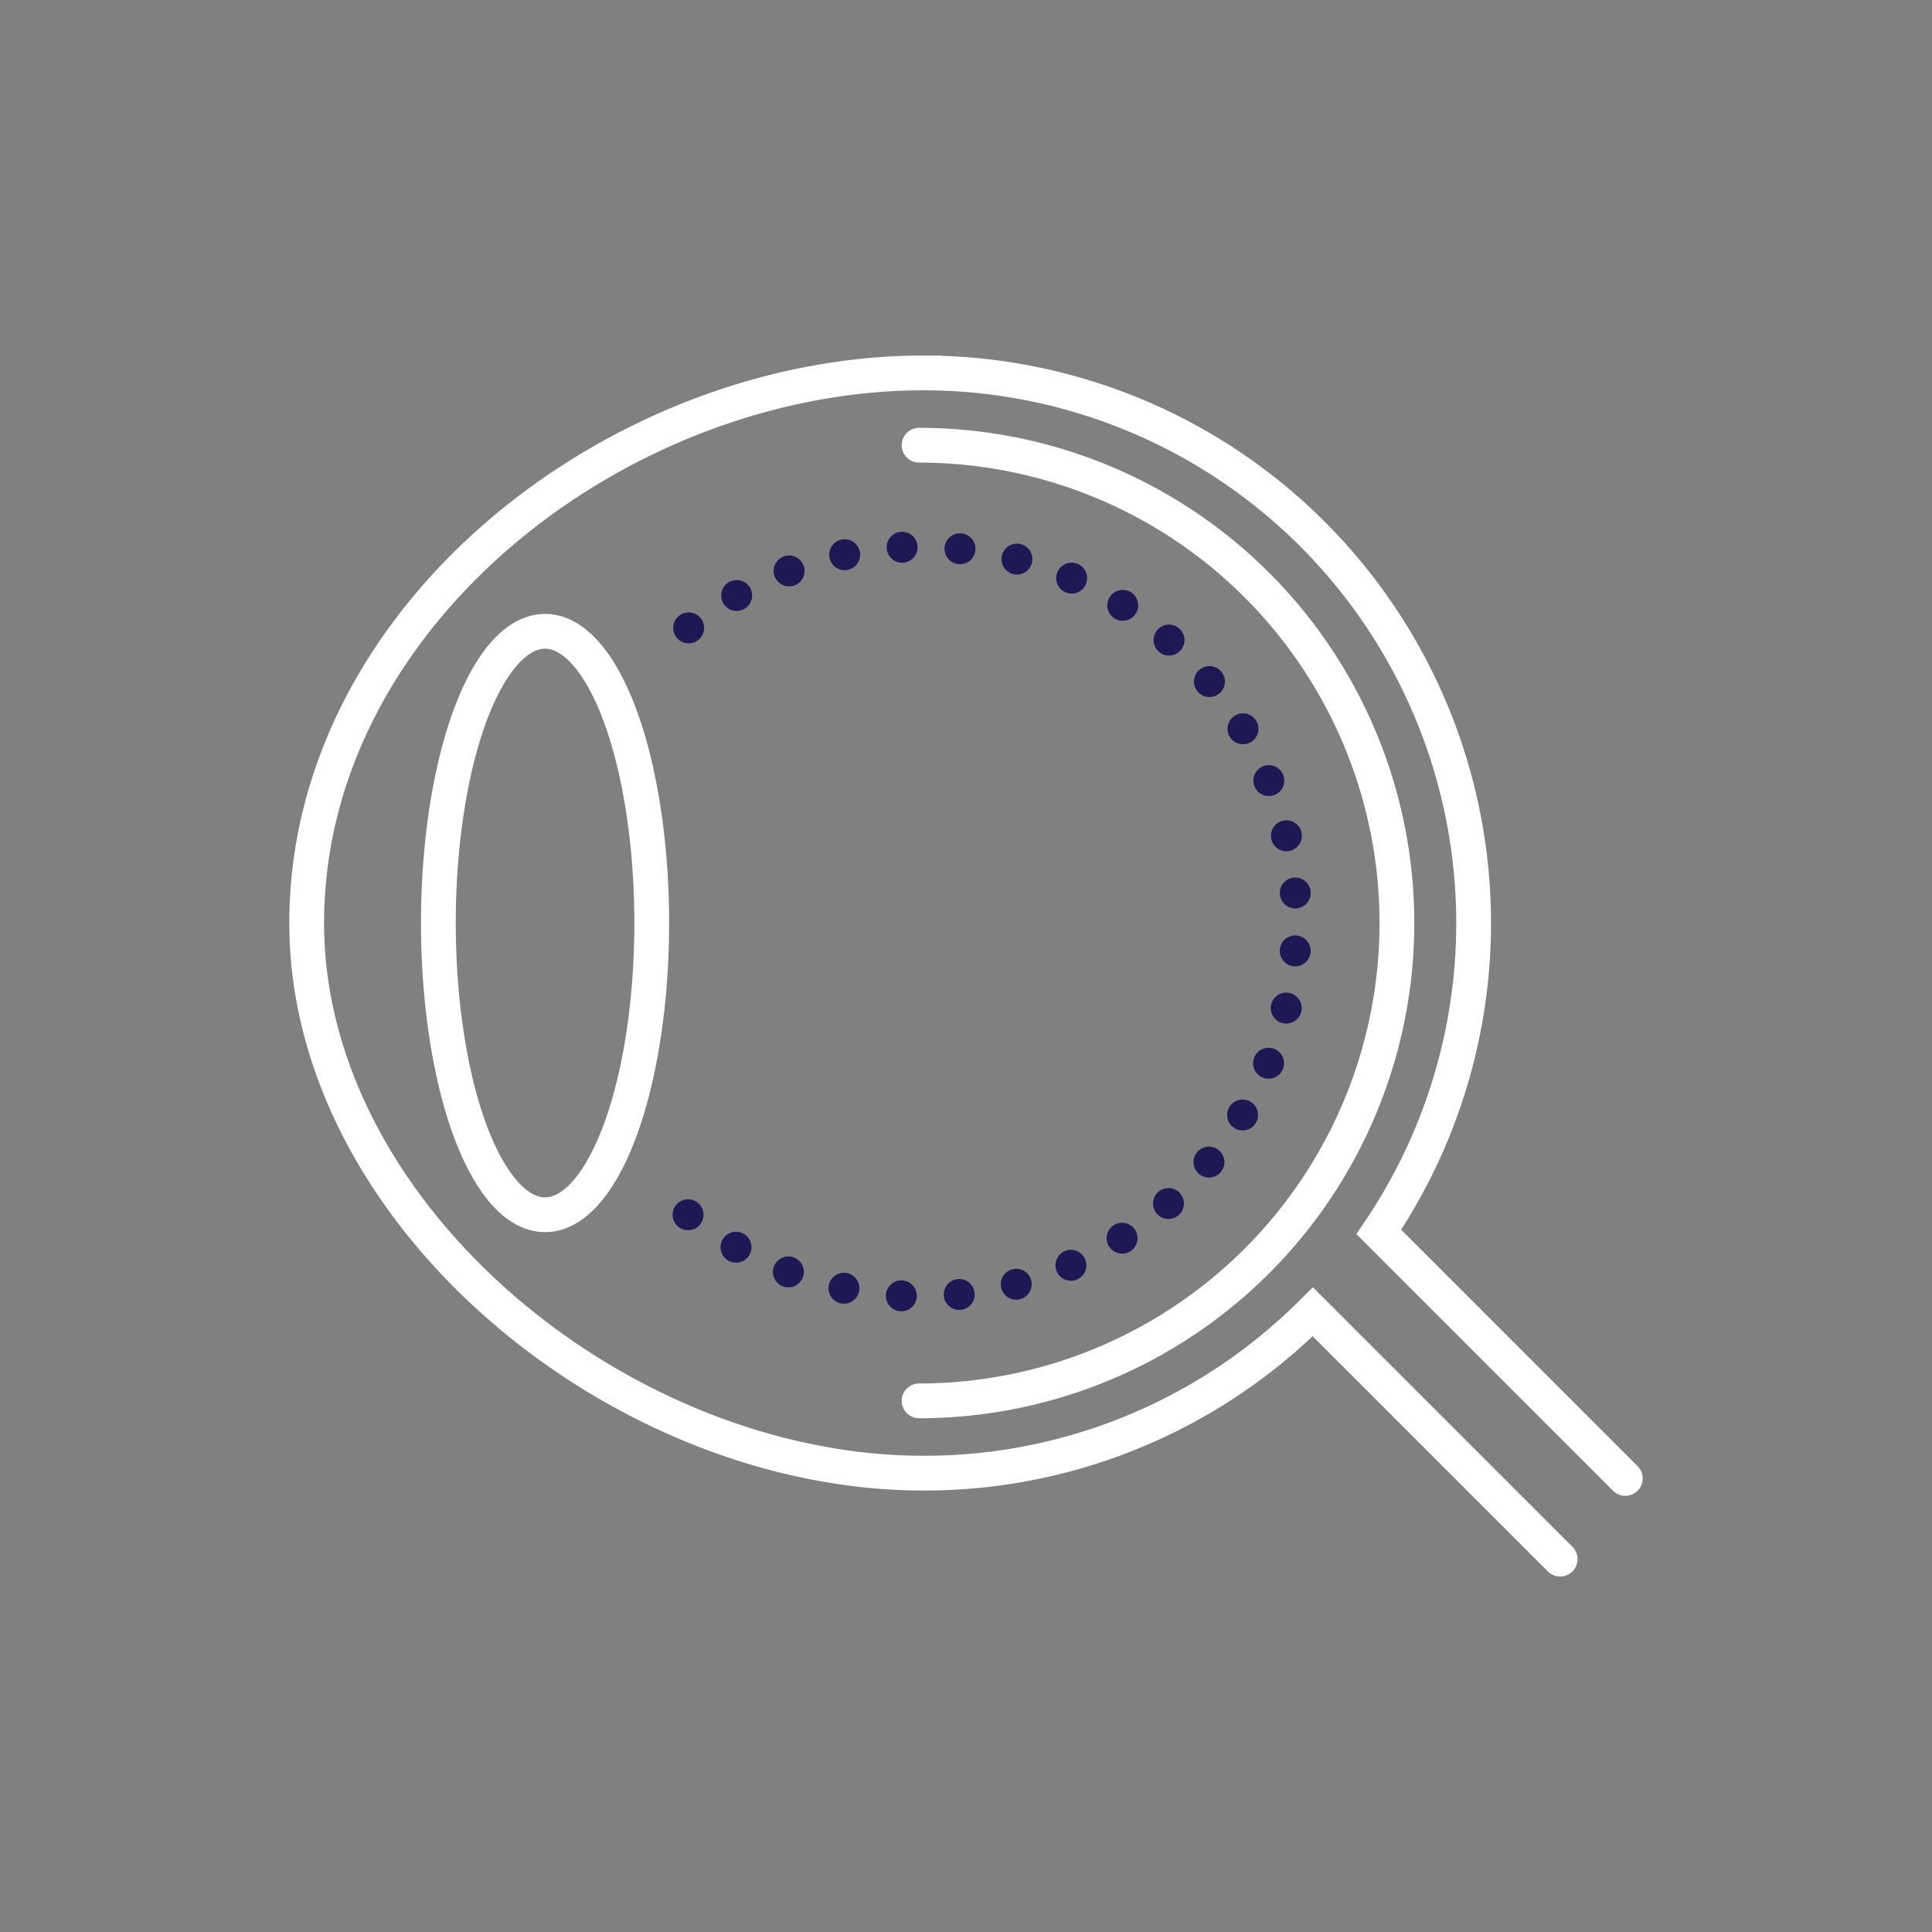 <svg id="Calque_1" data-name="Calque 1" xmlns="http://www.w3.org/2000/svg" viewBox="0 0 500 500"><rect x="0" y="0" width="500" height="500" fill="#808080" stroke="none"/><defs><style>.cls-1,.cls-2{fill:none;stroke-linecap:round;}.cls-1{stroke:#fff;stroke-miterlimit:10;stroke-width:9px;}.cls-2{stroke:#1e1954;stroke-linejoin:round;stroke-width:8px;stroke-dasharray:0 15;}</style></defs><path class="cls-1" d="M403.76,403.49l-64-64c-2.1,2.1-4.27,4.15-6.51,6.12A141.8,141.8,0,0,1,239,381.25c-78.63,0-159.63-66.87-159.63-142.37,0-79.81,81-142.37,159.63-142.37A142.39,142.39,0,0,1,356.83,318.82l63.8,63.8"/><path class="cls-1" d="M237.86,362.54a123.66,123.66,0,0,0,0-247.32"/><ellipse class="cls-1" cx="141.06" cy="238.88" rx="27.61" ry="75.5"/><path class="cls-2" d="M178.07,314.38a97,97,0,1,0-.94-151"/></svg>